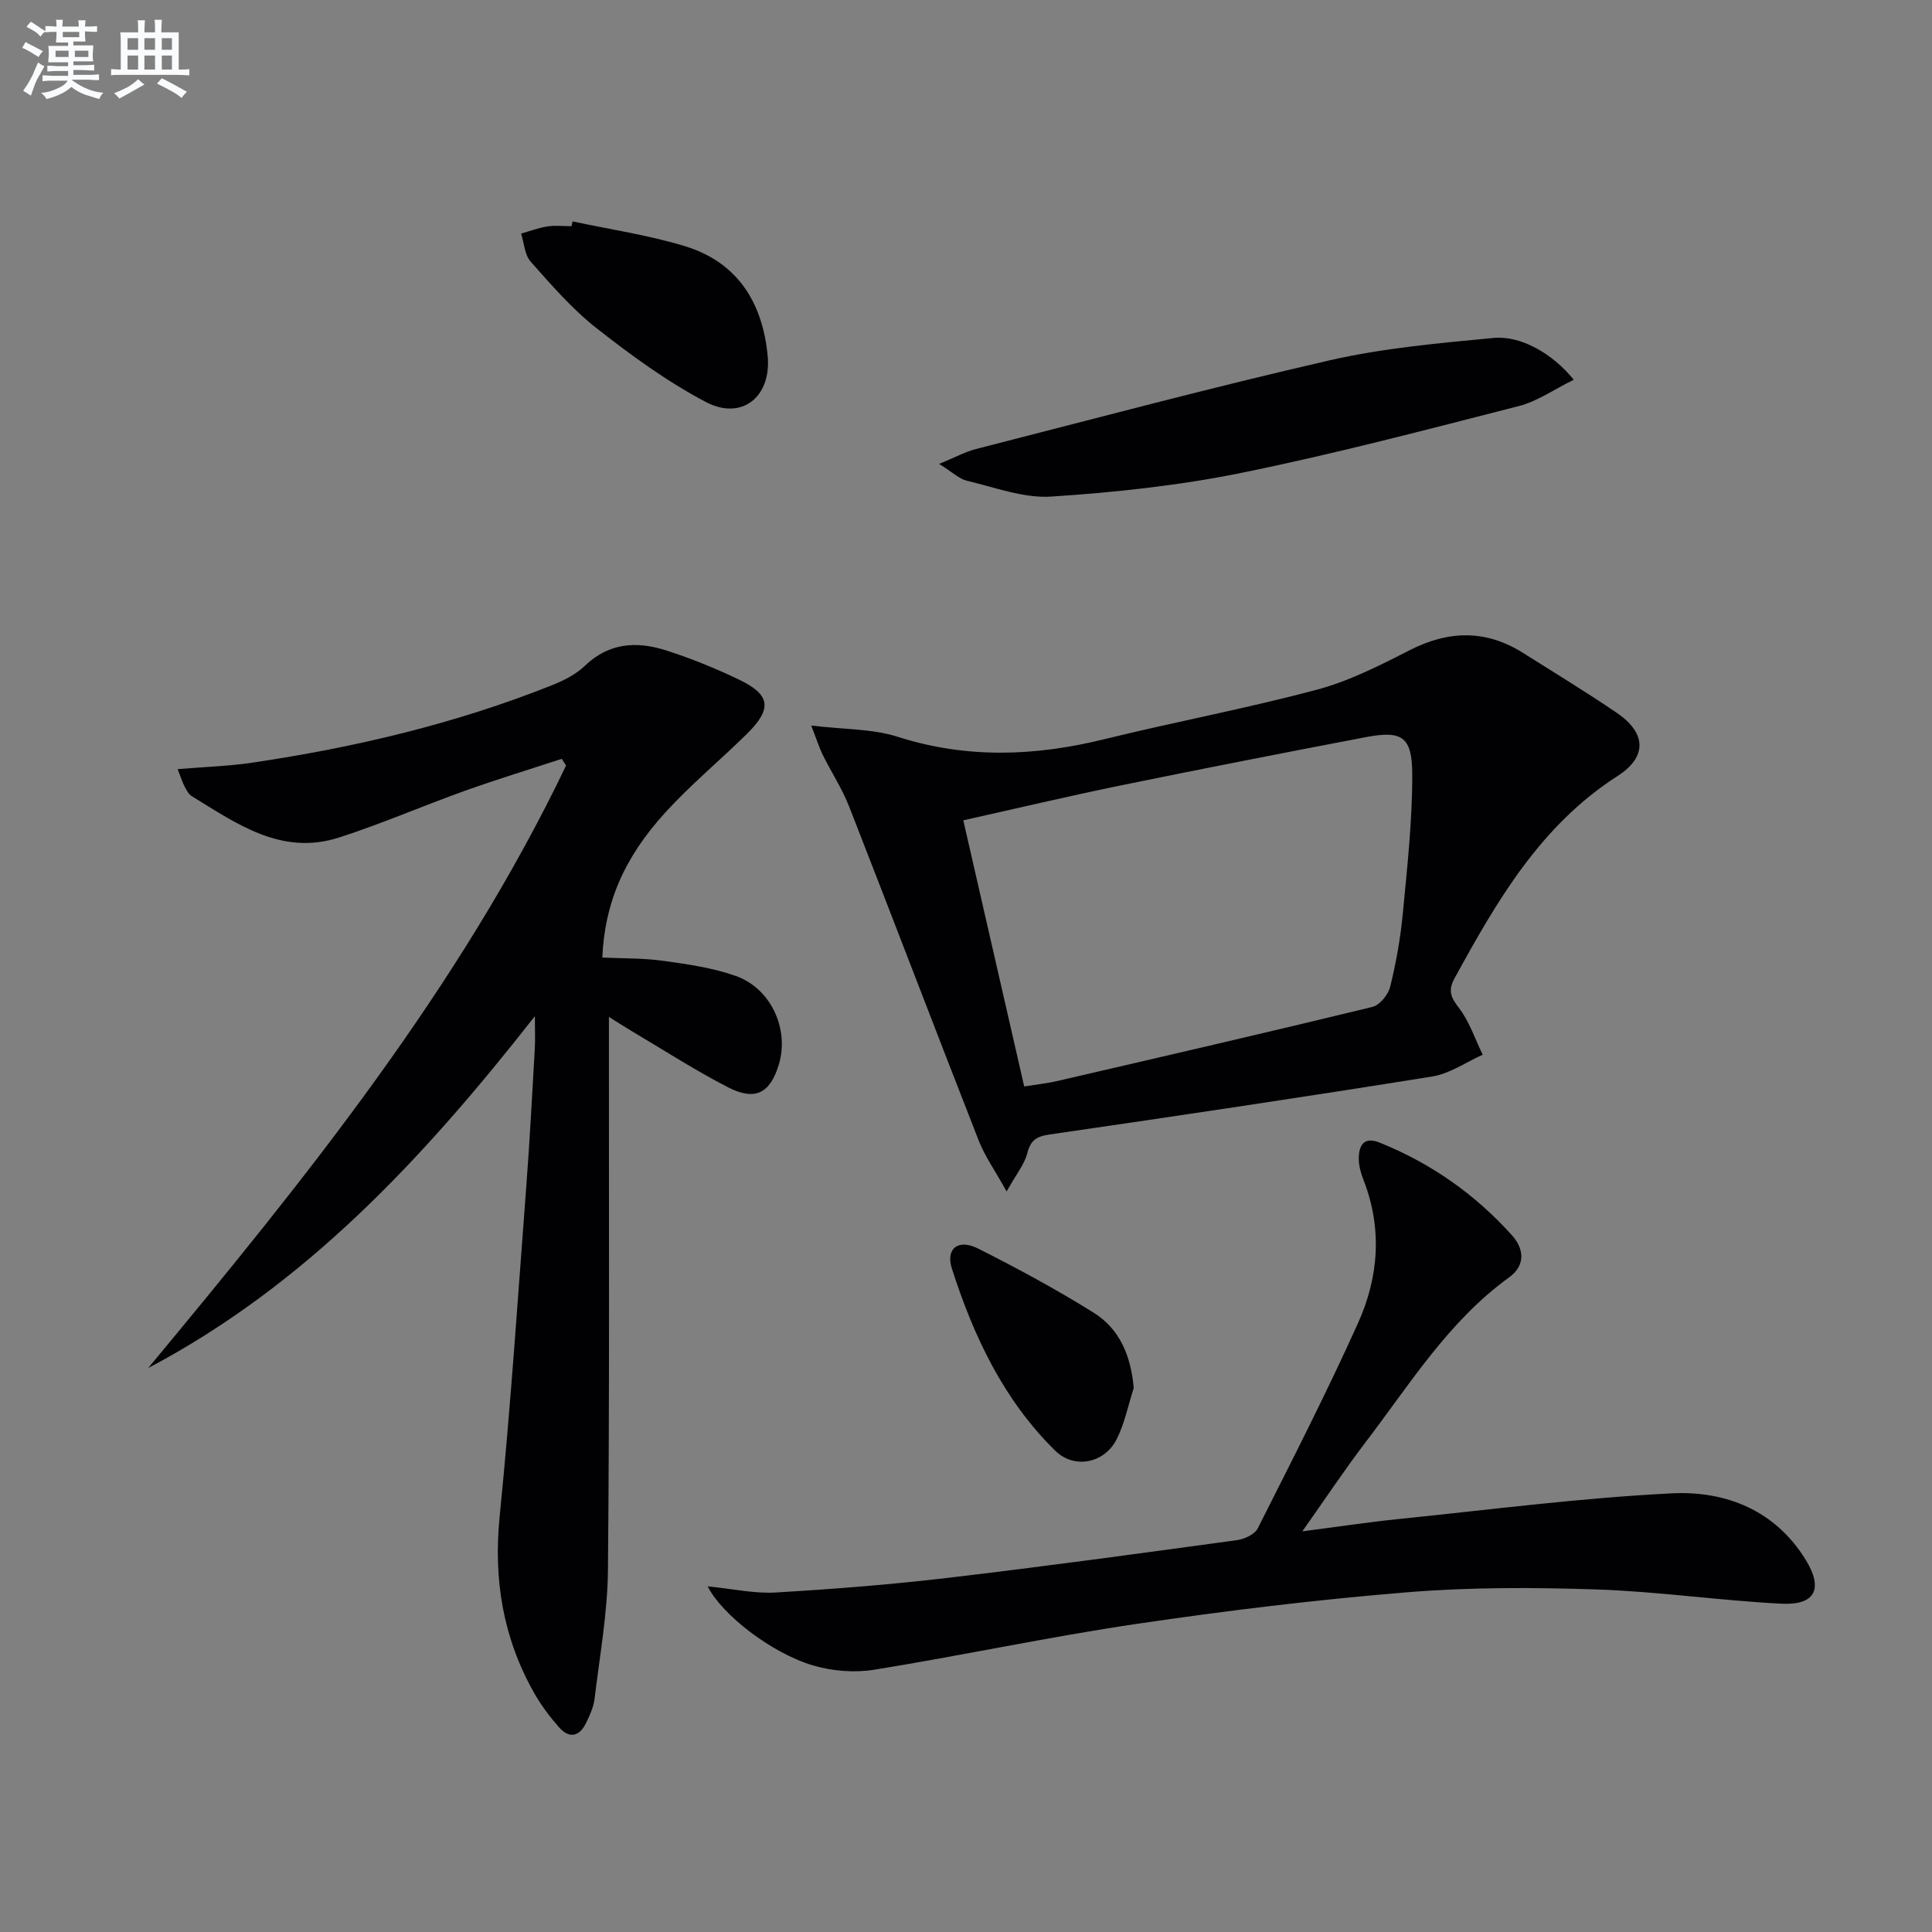 <svg enable-background="new 0 0 400 400" viewBox="0 0 400 400" xmlns="http://www.w3.org/2000/svg"><rect x="0" y="0" width="400" height="400" fill="#808080" stroke="none"/><g fill="#010103"><path d="m110.74 210.39c-23.1 29.45-47.46 55.65-80.06 72.85 32.51-39.15 64.4-78.59 86.52-124.74-.3-.46-.6-.92-.9-1.39-6.68 2.19-13.4 4.24-20.01 6.6-8.75 3.13-17.3 6.86-26.14 9.7-11.86 3.81-21.12-2.86-30.46-8.58-.65-.4-1.08-1.26-1.47-1.99-.45-.85-.73-1.79-1.44-3.6 5.46-.46 10.5-.6 15.46-1.34 21.24-3.15 42.05-8.06 62.04-16.03 2.44-.97 4.97-2.25 6.83-4.04 4.98-4.78 10.72-5.1 16.7-3.2 5.2 1.65 10.3 3.73 15.22 6.09 6.53 3.14 6.88 6.03 1.59 11.24-5.56 5.48-11.62 10.49-16.86 16.24-8.72 9.57-12.56 18.93-13.06 30.05 4.19.2 8.45.1 12.62.68 5.06.7 10.24 1.44 15.02 3.13 7.33 2.6 11.1 11.06 8.91 18.33-1.79 5.94-4.88 7.62-10.52 4.72-6.78-3.48-13.21-7.65-19.79-11.54-1.38-.82-2.72-1.69-4.87-3.03v6c-.02 36.15.14 72.3-.2 108.45-.08 8.91-1.7 17.82-2.77 26.71-.21 1.76-1.02 3.51-1.82 5.13-1.38 2.8-3.51 3.1-5.52.81-1.96-2.23-3.78-4.65-5.23-7.23-6.39-11.35-8.39-23.4-7.08-36.46 2.29-22.81 3.79-45.7 5.53-68.56.72-9.44 1.2-18.91 1.75-28.36.1-1.73.01-3.49.01-6.64z"/><path d="m208.41 246.68c-2.43-4.38-4.51-7.3-5.78-10.54-9.02-23.03-17.82-46.14-26.83-69.17-1.45-3.69-3.67-7.08-5.44-10.65-.75-1.51-1.25-3.14-2.4-6.1 6.86.82 12.67.65 17.88 2.32 14.3 4.57 28.39 4.04 42.73.52 14.65-3.6 29.51-6.38 44.08-10.27 6.65-1.77 13-5 19.18-8.16 8.13-4.15 15.86-4.3 23.6.61 6.46 4.09 13.01 8.05 19.33 12.36 6.07 4.14 6.35 9.08.13 13.07-15.98 10.26-24.99 25.89-33.74 41.87-1.35 2.46-.85 3.86.85 6.06 2.2 2.84 3.37 6.47 4.98 9.77-3.48 1.55-6.83 3.93-10.47 4.51-26.36 4.23-52.77 8.17-79.19 12-2.77.4-3.96 1.21-4.65 3.94-.58 2.25-2.24 4.24-4.26 7.86zm3.64-21.74c2.81-.45 4.79-.65 6.72-1.1 21.81-5.05 43.63-10.08 65.38-15.37 1.52-.37 3.28-2.55 3.68-4.2 1.22-4.97 2.13-10.07 2.61-15.17.91-9.58 1.98-19.2 1.95-28.8-.02-7.83-2.14-9.11-9.67-7.67-16.96 3.23-33.9 6.55-50.81 10.01-10.67 2.19-21.27 4.7-32.47 7.2 4.27 18.59 8.39 36.64 12.61 55.1z"/><path d="m146.52 328.44c5.21.51 9.67 1.53 14.06 1.27 11.93-.7 23.86-1.64 35.73-3.04 19.96-2.35 39.87-5.08 59.79-7.8 1.55-.21 3.68-1.2 4.31-2.45 7.1-14.08 14.29-28.13 20.76-42.5 4.28-9.49 5.05-19.55 1.14-29.6-.54-1.38-.98-2.9-.99-4.36-.01-2.69.97-4.73 4.23-3.43 10.66 4.27 19.85 10.72 27.5 19.24 2.5 2.78 2.83 6.21-.61 8.7-12.55 9.08-20.53 22.1-29.69 34.1-4.32 5.65-8.25 11.6-13.12 18.48 7.48-.97 13.74-1.92 20.03-2.56 18.82-1.92 37.62-4.37 56.49-5.31 11.13-.55 21.38 3.48 27.71 13.78 3.68 5.99 1.97 9.42-5.03 9.07-12.76-.65-25.47-2.52-38.23-2.95-13.1-.44-26.29-.48-39.33.59-18.69 1.53-37.34 3.79-55.89 6.53-18.2 2.69-36.23 6.57-54.4 9.5-4.1.66-8.7.28-12.69-.9-8.51-2.53-18.8-10.44-21.77-16.36z"/><path d="m325.83 78.62c-4.13 2.03-7.56 4.48-11.37 5.45-19.08 4.88-38.14 9.91-57.43 13.83-12.94 2.63-26.2 4.05-39.38 4.91-5.73.37-11.66-1.91-17.44-3.27-1.62-.38-3-1.77-5.77-3.49 3.33-1.37 5.41-2.52 7.64-3.09 24.38-6.23 48.7-12.74 73.22-18.36 11.07-2.54 22.54-3.54 33.88-4.63 5.65-.55 12.21 3.18 16.65 8.65z"/><path d="m118.55 45.84c7.75 1.66 15.65 2.82 23.2 5.11 10.97 3.33 16.16 11.73 17.19 22.76.79 8.46-5.36 13.42-12.78 9.53-8-4.2-15.45-9.64-22.59-15.24-5.07-3.97-9.38-8.97-13.69-13.81-1.26-1.41-1.36-3.86-1.99-5.83 1.81-.51 3.6-1.19 5.45-1.48 1.63-.25 3.32-.05 4.99-.05.08-.33.15-.66.22-.99z"/><path d="m234.73 287.36c-1.16 3.58-1.88 7.39-3.58 10.69-2.54 4.94-8.77 6.15-12.68 2.3-10.67-10.49-16.91-23.69-21.39-37.71-1.33-4.16 1.32-6.2 5.4-4.15 8.15 4.1 16.2 8.45 23.94 13.28 5.41 3.37 7.72 8.94 8.31 15.59z"/></g><path d="m6.8 9.5c.6.3 1.3.7 2.1 1.1-.4.4-.7.8-.9 1.2-.7-.4-1.3-.8-1.8-1.1s-1.1-.6-1.6-.8c.2-.4.5-.8.7-1.2.4.2.8.5 1.5.8zm.9 6.9c-.3.6-.5 1.1-.7 1.7s-.4 1.1-.6 1.7c-.6-.4-1.1-.7-1.6-1 .7-1 1.2-1.8 1.5-2.4.3-.5.6-1.1.8-1.7.3-.6.5-1.2.8-1.8.3.3.8.6 1.3.8-.7 1.3-1.2 2.2-1.5 2.7zm.1-11c.4.3 1 .7 1.7 1.1-.5.2-.8.6-1.1 1.1-.5-.6-1-1-1.4-1.2s-.9-.6-1.5-.8c.2-.4.5-.7.9-1.1.5.3.9.6 1.4.9zm10.5 13.1c1 .4 2 .6 3.1.7-.4.4-.7.8-.8 1.3-.9-.2-1.9-.6-3-.9-1-.4-2-.9-2.8-1.6-.5.4-1.1.9-1.9 1.3s-1.9.9-3.3 1.2c-.1-.3-.5-.8-1.1-1.3 1 0 2.1-.3 3.2-.8 1.2-.5 1.9-1 2.3-1.7h-3.2c-.4 0-1 0-2 .1v-1.2c1 0 1.7.1 2 .1h3.3v-1h-2.3c-.2 0-.9 0-2 .1v-1.2c1.2 0 1.9.1 2 .1h2.3v-.8h-4.1c0-.7.1-1.2.1-1.6 0-.5 0-1.1-.1-1.8h4.1v-.7h-2.5c0-.6.1-1.1.1-1.6v-.6h-.5c-.4 0-1 0-1.8.1v-1.3c1.2 0 1.9.1 2.1.1h.2c0-.3 0-.8-.1-1.4h1.4c0 .6-.1 1-.1 1.4h3.4c0-.4 0-.8-.1-1.3h1.5c0 .4-.1.9-.1 1.3.7 0 1.5 0 2.5-.1v1.2c-1 0-1.8-.1-2.5-.1v.6c0 .3 0 .8.1 1.5h-2.5v.8h4.1c0 .8-.1 1.3-.1 1.8s0 1 .1 1.5h-4.1v.8h1.4c.8 0 1.8 0 2.9-.1v1.2c-1 0-1.9-.1-2.8-.1h-1.5v1h3.2c.3 0 1 0 2.1-.1v1.2c-1.1 0-1.8-.1-2.1-.1h-3.4l-.1.1c1.4 1 2.4 1.5 3.4 1.9zm-4.1-6.7v-1.3h-2.7v1.3zm2.2-4.1v-1.1h-3.4v1.1zm1.9 4.1v-1.3h-2.8v1.3z" fill="#fafbfc"/><path d="m37 6.7v2.3 5.4c1 0 1.8 0 2.2-.1v1.3c-.6 0-1.5-.1-2.5-.1h-11.9c-.7 0-1.3 0-1.8.1v-1.3c.5 0 1.1.1 2 .1v-5.2c0-1 0-1.8-.1-2.5h3.7c0-1.3 0-2.1-.1-2.5h1.5c0 .4-.1 1.3-.1 2.5h2.2c0-1.2 0-2.1-.1-2.6h1.5c0 .4-.1 1.3-.1 2.6zm-12.3 13.7c-.3-.4-.7-.8-1.1-1.1 1.1-.4 2.1-.9 2.9-1.3.8-.5 1.5-1 2.1-1.6.4.4.9.8 1.3 1.1-2.5 1.4-4.2 2.4-5.2 2.9zm3.9-10.1v-2.4h-2.2v2.4zm0 4.1v-2.9h-2.2v2.9zm3.5-4.1v-2.4h-2.2v2.4zm0 4.1v-2.9h-2.2v2.9zm.4 2.9 1-1.1c.6.3 1.4.7 2.5 1.3s2 1.1 2.7 1.5c-.4.4-.8.8-1.1 1.3-.8-.8-2.5-1.7-5.1-3zm3.1-7v-2.4h-2.1v2.4zm0 4.1v-2.9h-2.1v2.9z" fill="#fafbfc"/></svg>